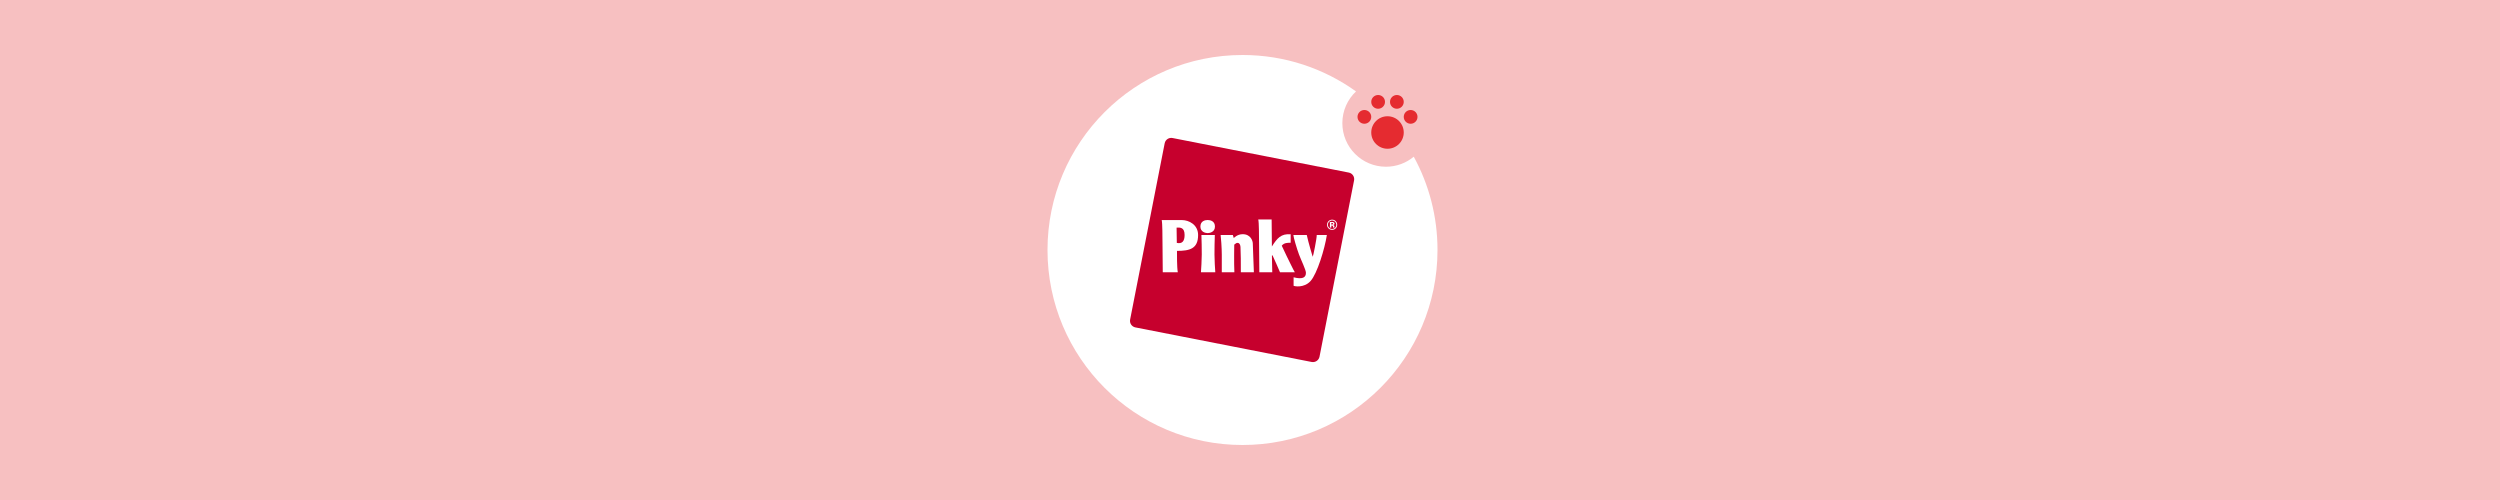 <?xml version="1.0" encoding="UTF-8"?>
<svg id="Laag_1" data-name="Laag 1" xmlns="http://www.w3.org/2000/svg" viewBox="0 0 2000 400">
  <g id="Exclusief-action-header-Pinky">
    <rect width="2000" height="400" style="fill: #fff;"/>
    <g id="Pinky-logo">
      <path id="Path" d="m1049.3,289.57l-140.97-27.64c-2.91-.57-4.81-3.38-4.23-6.29l27.64-140.99c.57-2.91,3.38-4.81,6.29-4.23l140.99,27.64c2.91.57,4.81,3.38,4.23,6.29l-27.64,140.99c-.57,2.91-3.4,4.81-6.31,4.23Z" style="fill: #c6002d;"/>
      <g id="Group">
        <path id="Path-2" data-name="Path" d="m1024,217.8h11.85c-.85-1.23-5.54-11-6.49-12.88-.93-1.88-3.96-8.37-3.96-8.37,1.88-2.35,4.51-2.35,7.14-2.35v-6.77c-7.72-.65-10.9,3.2-15.03,9.77l-.2-21.62h-10.7c.65,2.91.55,12.78.65,19.74.1,6.96.2,22.47.2,22.47h10.35s-.28-12.7-.28-13.08c0-.59.24-.83.71.04,1.11,2.1,5.1,11.63,5.76,13.04" style="fill: #fff;"/>
        <path id="Path-3" data-name="Path" d="m961.13,187.99c.18,2.53.28,12.6.28,15.61s-.47,13.08-.65,14.2h11.47c-.2-1.13-.65-11.2-.65-14.2s.1-13.08.28-15.61h-10.72Z" style="fill: #fff;"/>
        <path id="Path-4" data-name="Path" d="m960.32,181.25c0,4.43,4.25,5.24,5.82,5.24s5.82-.81,5.82-5.24-3.76-5.24-5.82-5.24-5.82.81-5.82,5.24" style="fill: #fff;"/>
        <path id="Path-5" data-name="Path" d="m976.5,187.99c.28,1.7.93,10.44.93,15.61v14.2h10.07c-.38-7.14-.1-22.1-.1-22.1,1.4-1.03,1.6-1.4,2.73-1.4s2.08,1.03,2.26,3.2c.2,2.16.38,15.61.28,20.32h10.43c-.1-3.66-.85-20.49-.85-22.85s-1.78-7.62-8.09-7.62c-4.41,0-7.14,3.11-7.14,3.11l-.75-2.45h-9.75v-.02Z" style="fill: #fff;"/>
        <path id="Path-6" data-name="Path" d="m1053.4,187.99h8.09c-1.7,11.1-7.72,30.84-12.98,36.76-5.3,5.97-13.35,4.23-13.63,3.86v-6.77c1.5.38,3.48.75,4.61.75,2.26,0,5.26-.38,5.26-4.33,0-2.35-3.86-10.15-5.54-14.66-1.7-4.51-4.51-14.01-4.51-15.61h10.72c1.23,5.84,4.79,17.78,4.79,17.39.36-.45,3.28-14.76,3.18-17.39" style="fill: #fff;"/>
        <path id="Shape" d="m930.21,217.8s-.1-15.03-.2-22c-.1-6.96,0-16.83-.65-19.74h16.24c5.46,0,12.88,3.66,12.88,11.95,0,11-6.75,12.7-16.89,12.7,0,2.16-.1,13.25.65,17.11h-12.03v-.02Zm17.47-29.81c0-6.21-3.62-6.05-6.41-5.88l.18,12.21c4.21.91,6.23-1.27,6.23-6.33" style="fill: #fff;"/>
        <path id="Shape-2" data-name="Shape" d="m1065.07,182.06v-1.58h.26l.26.02c.18.02.32.04.4.08.16.06.28.18.34.34.04.1.06.28.08.55s.04.47.08.61h1.13l-.06-.14-.04-.14v-.53c0-.45-.14-.79-.4-1.01-.14-.12-.36-.2-.63-.26.32-.04.57-.14.77-.3.22-.16.32-.44.32-.81,0-.49-.2-.85-.59-1.07-.24-.12-.53-.2-.89-.24h-2.18v4.49h1.17v-.02Zm1.35-3.09c0,.24-.08.42-.24.53-.16.12-.38.16-.65.16h-.45v-1.31h.28c.3,0,.51.04.69.1.26.08.38.26.38.51m3.32.83c0-1.13-.4-2.08-1.19-2.87-.79-.79-1.74-1.19-2.87-1.19-1.07,0-2,.38-2.79,1.11-.85.79-1.27,1.78-1.27,2.97s.4,2.1,1.17,2.89c.79.79,1.74,1.17,2.89,1.17s2.06-.38,2.85-1.15c.79-.81,1.21-1.78,1.21-2.93m-4.06-3.36c.93,0,1.72.34,2.37,1.01.65.67.97,1.44.97,2.35s-.32,1.72-.99,2.39c-.65.65-1.44.99-2.35.99s-1.72-.34-2.37-.99c-.65-.65-.99-1.46-.99-2.39s.32-1.68.97-2.35c.67-.67,1.46-1.01,2.39-1.01" style="fill: #fff;"/>
      </g>
    </g>
    <path id="Combined-Shape" d="m2000,0v400H0V0h2000Zm-1006,44c-86.16,0-156,69.84-156,156s69.84,156,156,156,156-69.84,156-156c0-27.03-6.88-52.46-18.98-74.63-6.04,5.01-13.8,8.02-22.25,8.02-19.27,0-34.89-15.62-34.89-34.89,0-9.99,4.2-19,10.93-25.36-25.58-18.34-56.93-29.14-90.8-29.14Z" style="fill: #f7c0c1; fill-rule: evenodd;"/>
  </g>
  <g id="footprint">
    <path id="Path-7" data-name="Path" d="m1091.5,99c3.04,0,5.5-2.46,5.5-5.5s-2.46-5.5-5.5-5.5-5.5,2.46-5.5,5.5,2.46,5.5,5.5,5.5" style="fill: #e52b30;"/>
    <path id="Path-8" data-name="Path" d="m1117.5,76c3.04,0,5.5,2.46,5.5,5.5s-2.46,5.5-5.5,5.5-5.5-2.46-5.5-5.5,2.46-5.5,5.5-5.5" style="fill: #e52b30;"/>
    <path id="Path-9" data-name="Path" d="m1110,93c7.18,0,13,5.82,13,13s-5.82,13-13,13-13-5.82-13-13c0-7.18,5.83-13,13-13" style="fill: #e52b30;"/>
    <path id="Path-10" data-name="Path" d="m1108,81.5c0-3.04-2.46-5.5-5.5-5.5s-5.5,2.46-5.5,5.5,2.46,5.5,5.5,5.5,5.5-2.46,5.5-5.5Z" style="fill: #e52b30;"/>
    <path id="Path-11" data-name="Path" d="m1128.5,88c3.04,0,5.5,2.46,5.5,5.5s-2.46,5.5-5.5,5.5-5.5-2.46-5.5-5.5,2.46-5.5,5.5-5.5" style="fill: #e52b30;"/>
  </g>
</svg>